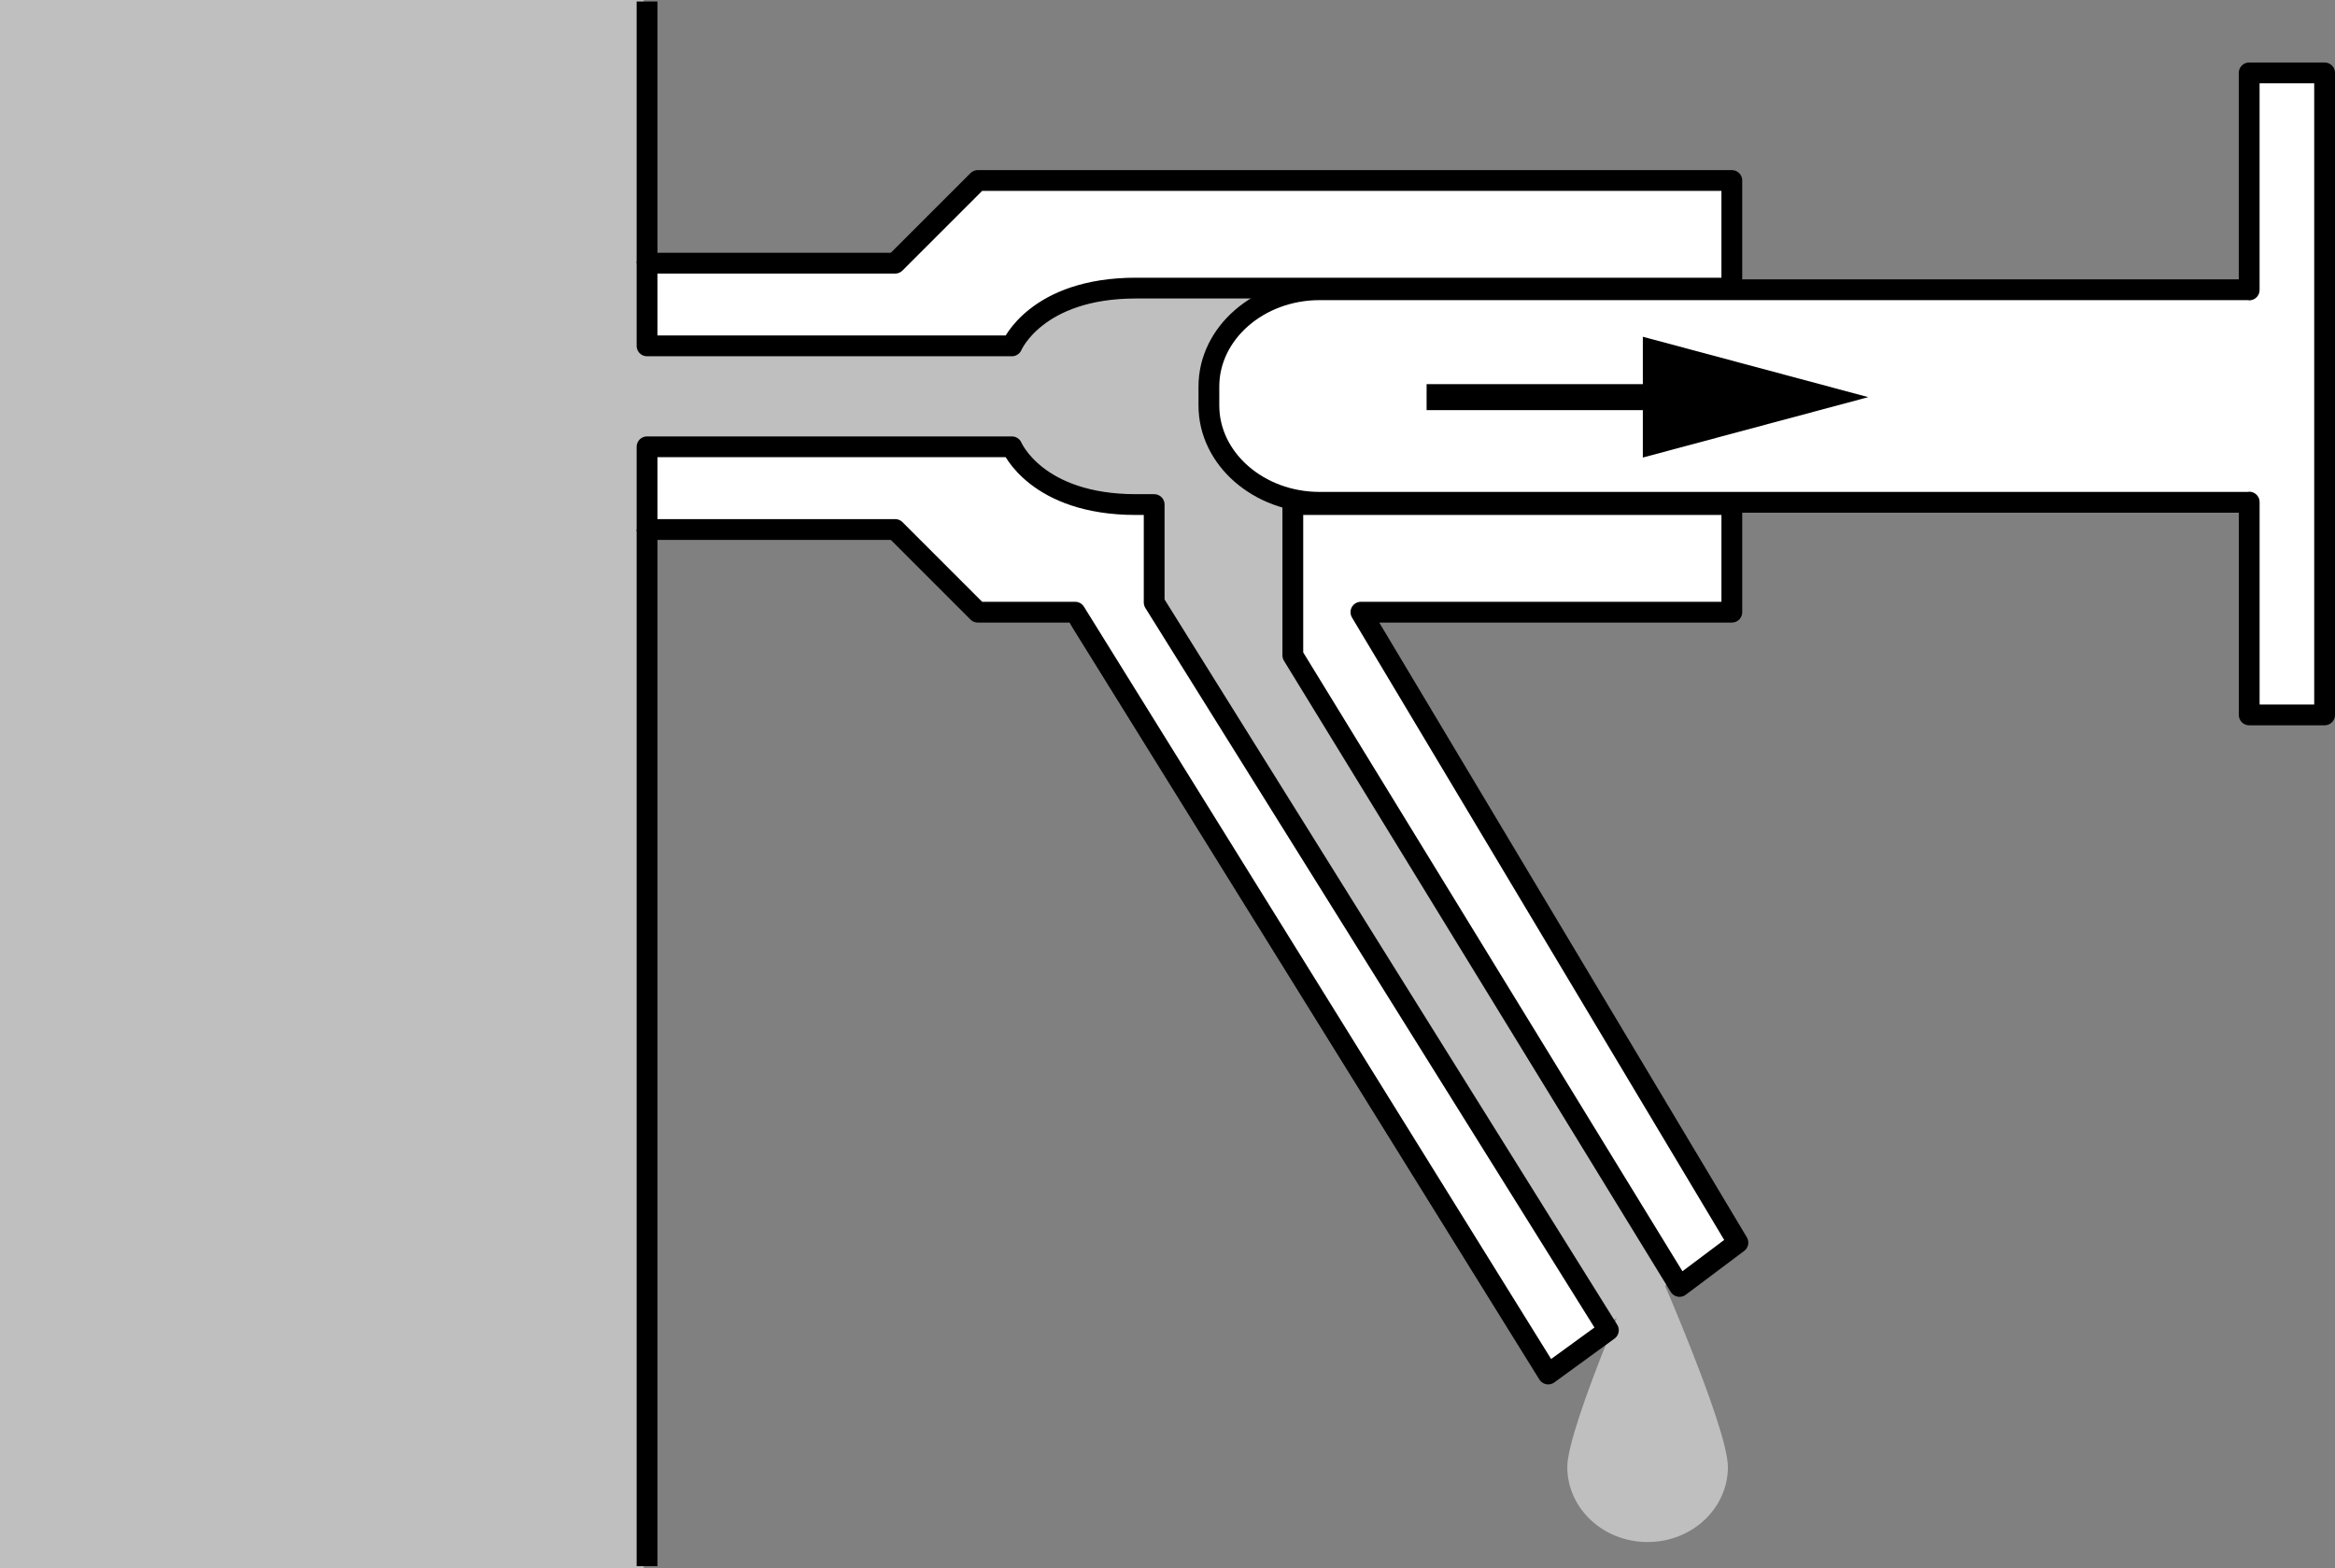 <?xml version="1.0" encoding="iso-8859-1"?>
<!-- Generator: Adobe Illustrator 28.0.0, SVG Export Plug-In . SVG Version: 6.00 Build 0)  -->
<svg version="1.1" id="Layer_1" xmlns="http://www.w3.org/2000/svg" xmlns:xlink="http://www.w3.org/1999/xlink" x="0px" y="0px"
	 width="89.846px" height="60.343px" viewBox="0 0 89.846 60.343" enable-background="new 0 0 89.846 60.343"
	 xml:space="preserve">
<rect x="0" y="0" width="89.846" height="60.343" fill="#808080" stroke="none"/>
<path fill="#BFBFBF" d="M66.486,56.453c0-1.595-3.09-8.529-3.09-8.529s-3.09,6.933-3.09,8.529
	s1.384,2.889,3.09,2.889C65.102,59.342,66.486,58.049,66.486,56.453z"/>
<rect fill="#BFBFBF" width="24.768" height="60.343"/>
<polyline fill="#BFBFBF" points="23.224,11.421 53.155,9.49 51.224,20.497 51.031,23.586 64.886,48.931 61.555,51.152 
	37.513,19.145 12.989,18.179 "/>
<path fill="#FFFFFF" stroke="#000000" stroke-width="0.8" stroke-linejoin="round" stroke-miterlimit="10" d="M86.544,2.805v8.353
	c-0.017-0-0.03-0.008-0.047-0.008H50.774c-2.342,0-4.258,1.675-4.258,3.722v0.736
	c0,2.047,1.916,3.722,4.258,3.722h35.724c0.017,0,0.03-0.008,0.047-0.008v8.189h2.901V2.805h-2.901V2.805z"/>
<path fill="#FFFFFF" stroke="#000000" stroke-width="0.8" stroke-linejoin="round" stroke-miterlimit="10" d="M66.637,11.087
	V6.946H37.625l-3.182,3.182h-9.546v3.182h14.038c0,0,0.936-2.223,4.773-2.223
	C48.762,11.087,66.637,11.087,66.637,11.087z"/>
<path fill="#FFFFFF" stroke="#000000" stroke-width="0.8" stroke-linejoin="round" stroke-miterlimit="10" d="M52.365,23.558
	h14.272v-4.141c0,0-9.715,0-16.892,0v5.802l14.88,24.286l2.246-1.685L52.365,23.558z"/>
<path fill="#FFFFFF" stroke="#000000" stroke-width="0.8" stroke-linejoin="round" stroke-miterlimit="10" d="M41.368,23.558
	H37.625l-3.182-3.182h-9.546v-3.182h14.038c0,0,0.936,2.223,4.773,2.223h0.702v3.767l17.477,28.006l-2.316,1.685
	L41.368,23.558z"/>
<g>
	<g>
		<line fill="none" stroke="#000000" stroke-miterlimit="10" x1="54.893" y1="15.283" x2="64.798" y2="15.283"/>
		<g>
			<polygon points="63.213,17.607 71.886,15.283 63.213,12.959 			"/>
		</g>
	</g>
</g>
<line fill="none" stroke="#000000" stroke-width="0.8" stroke-miterlimit="10" x1="24.897" y1="10.128" x2="24.897" y2="0.057"/>
<line fill="none" stroke="#000000" stroke-width="0.8" stroke-miterlimit="10" x1="24.897" y1="20.376" x2="24.897" y2="60.271"/>
</svg>
